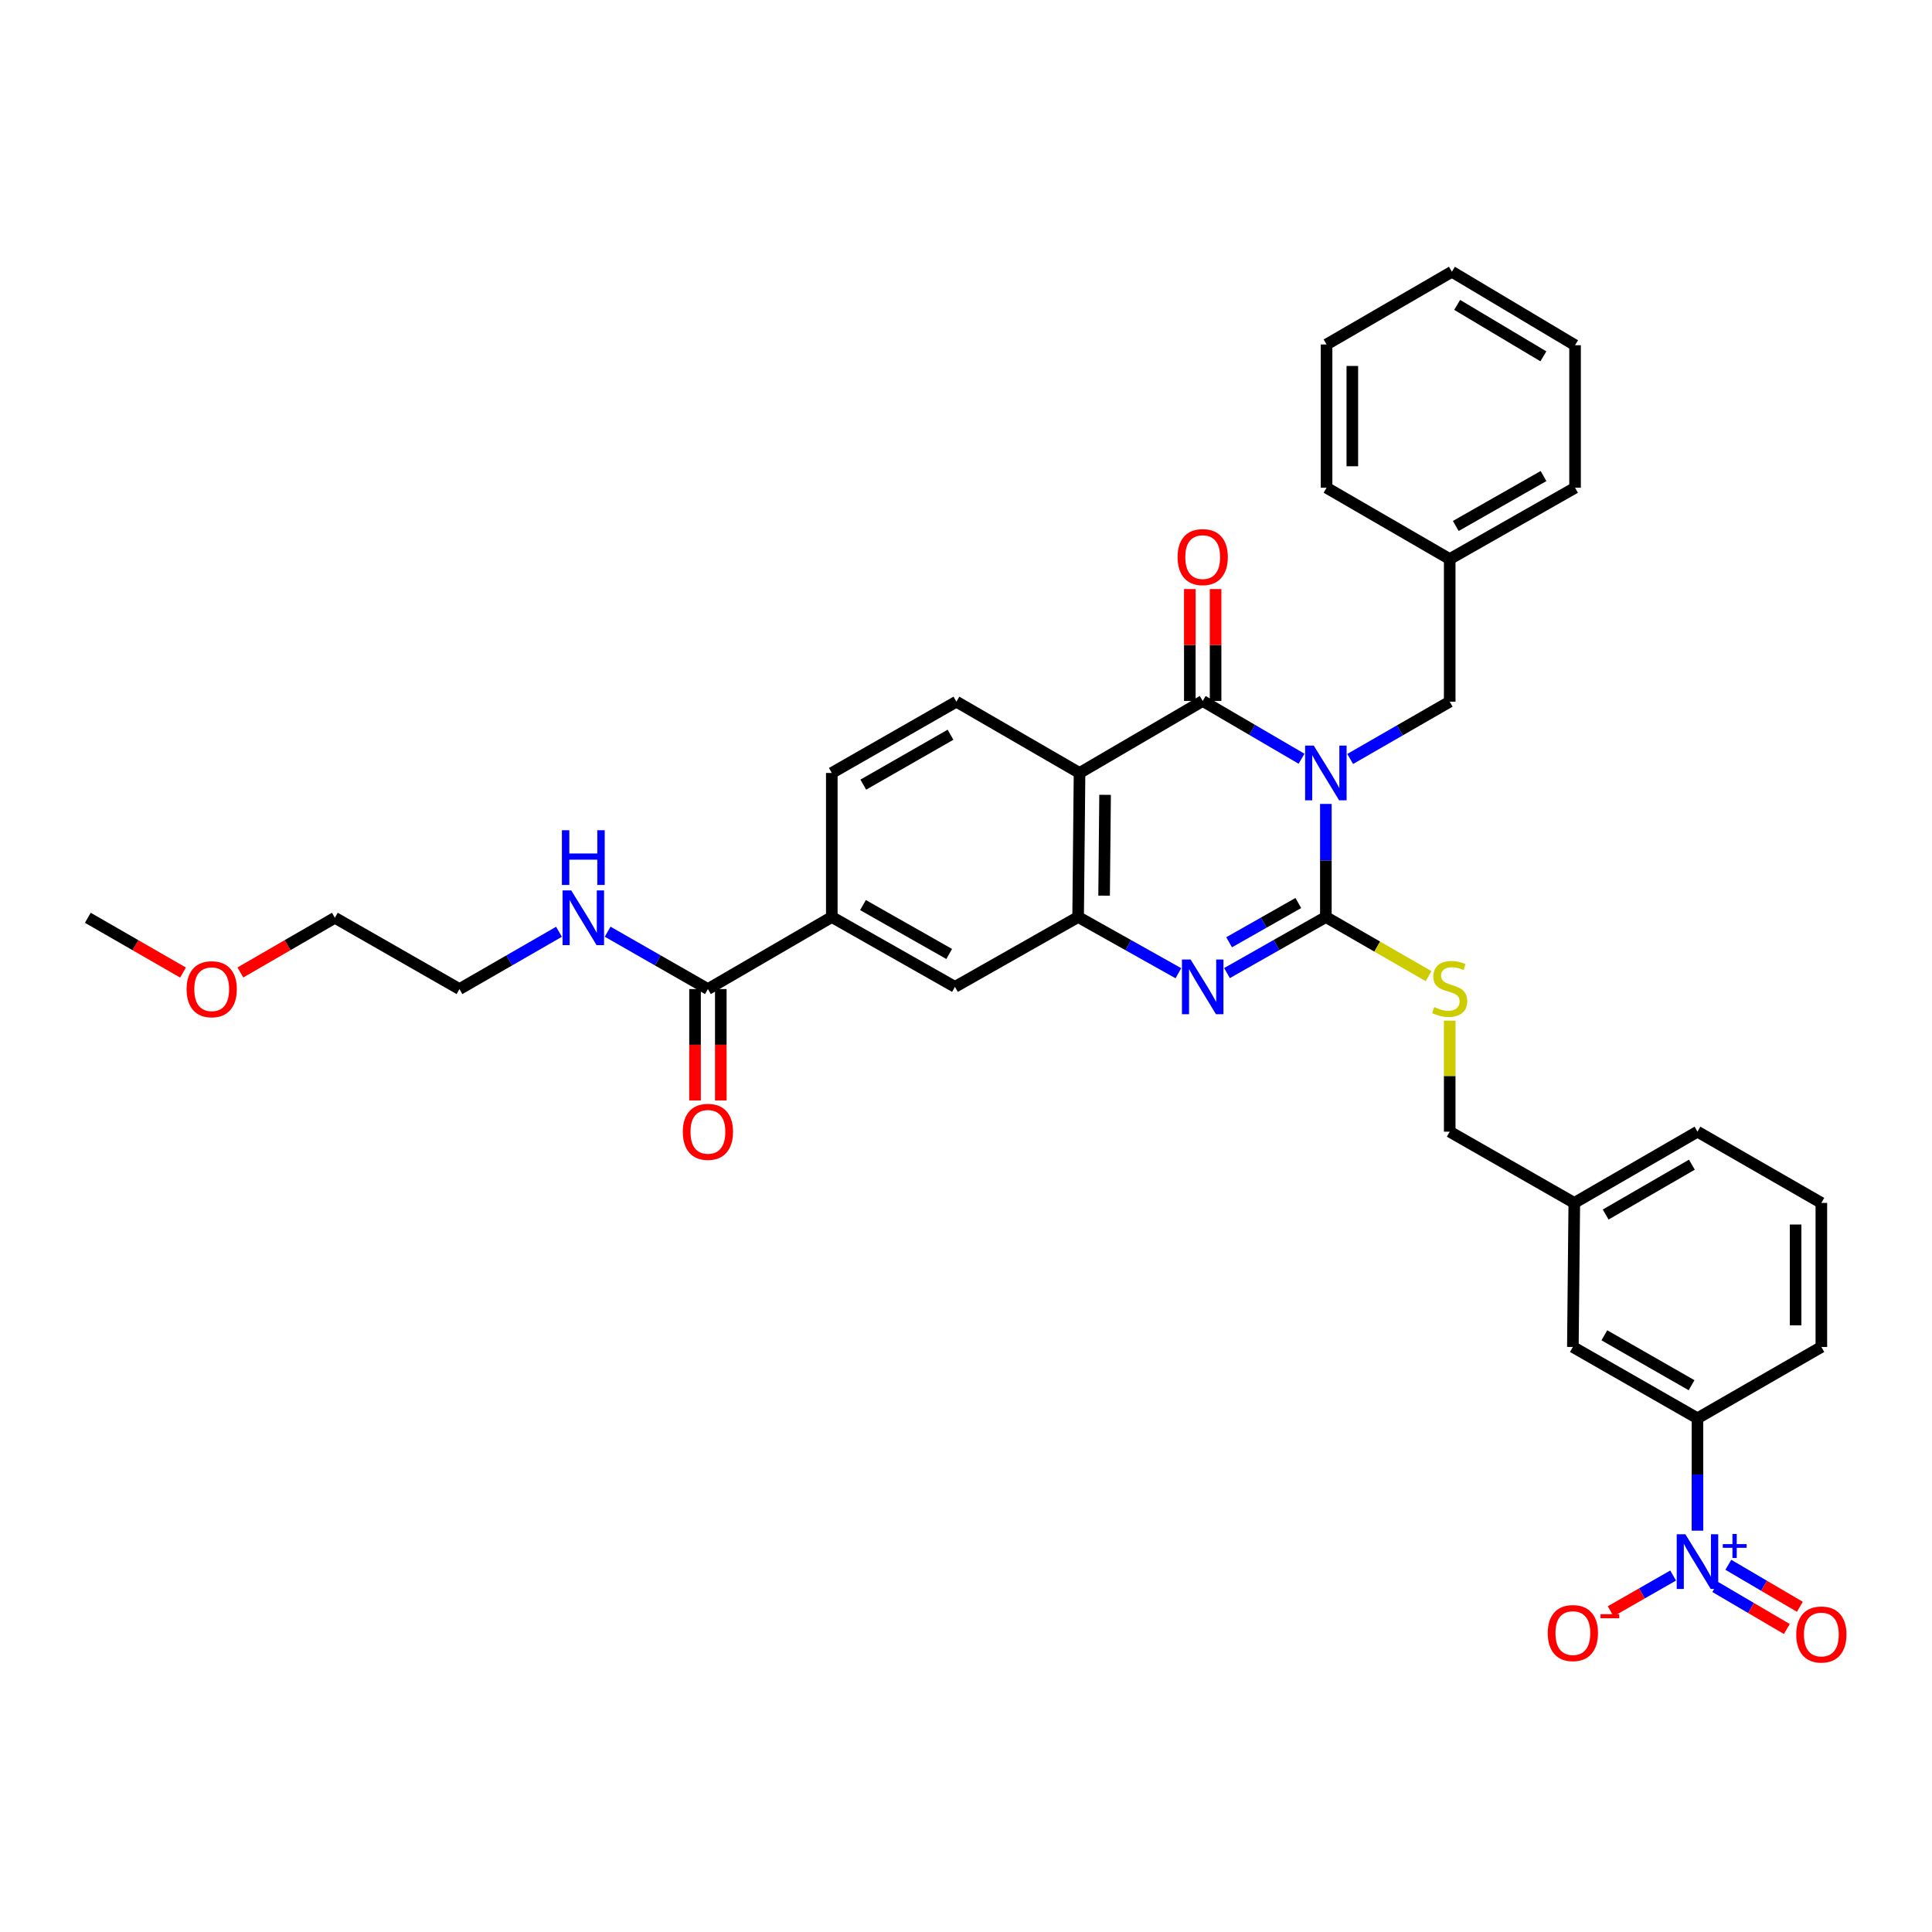 <?xml version='1.0' encoding='iso-8859-1'?>
<svg version='1.1' baseProfile='full'
              xmlns='http://www.w3.org/2000/svg'
                      xmlns:rdkit='http://www.rdkit.org/xml'
                      xmlns:xlink='http://www.w3.org/1999/xlink'
                  xml:space='preserve'
width='1000px' height='1000px' viewBox='0 0 1000 1000'>
<!-- END OF HEADER -->
<rect style='opacity:1.0;fill:#FFFFFF;stroke:none' width='1000' height='1000' x='0' y='0'> </rect>
<path class='bond-0' d='M 686.263,416.112 L 686.263,445.378' style='fill:none;fill-rule:evenodd;stroke:#0000FF;stroke-width:6px;stroke-linecap:butt;stroke-linejoin:miter;stroke-opacity:1' />
<path class='bond-0' d='M 686.263,445.378 L 686.263,474.644' style='fill:none;fill-rule:evenodd;stroke:#000000;stroke-width:6px;stroke-linecap:butt;stroke-linejoin:miter;stroke-opacity:1' />
<path class='bond-1' d='M 673.677,392.73 L 648.097,377.776' style='fill:none;fill-rule:evenodd;stroke:#0000FF;stroke-width:6px;stroke-linecap:butt;stroke-linejoin:miter;stroke-opacity:1' />
<path class='bond-1' d='M 648.097,377.776 L 622.517,362.822' style='fill:none;fill-rule:evenodd;stroke:#000000;stroke-width:6px;stroke-linecap:butt;stroke-linejoin:miter;stroke-opacity:1' />
<path class='bond-10' d='M 698.853,392.841 L 724.609,378.013' style='fill:none;fill-rule:evenodd;stroke:#0000FF;stroke-width:6px;stroke-linecap:butt;stroke-linejoin:miter;stroke-opacity:1' />
<path class='bond-10' d='M 724.609,378.013 L 750.365,363.185' style='fill:none;fill-rule:evenodd;stroke:#000000;stroke-width:6px;stroke-linecap:butt;stroke-linejoin:miter;stroke-opacity:1' />
<path class='bond-2' d='M 686.263,474.644 L 660.677,489.156' style='fill:none;fill-rule:evenodd;stroke:#000000;stroke-width:6px;stroke-linecap:butt;stroke-linejoin:miter;stroke-opacity:1' />
<path class='bond-2' d='M 660.677,489.156 L 635.09,503.669' style='fill:none;fill-rule:evenodd;stroke:#0000FF;stroke-width:6px;stroke-linecap:butt;stroke-linejoin:miter;stroke-opacity:1' />
<path class='bond-2' d='M 672.008,467.398 L 654.097,477.556' style='fill:none;fill-rule:evenodd;stroke:#000000;stroke-width:6px;stroke-linecap:butt;stroke-linejoin:miter;stroke-opacity:1' />
<path class='bond-2' d='M 654.097,477.556 L 636.186,487.715' style='fill:none;fill-rule:evenodd;stroke:#0000FF;stroke-width:6px;stroke-linecap:butt;stroke-linejoin:miter;stroke-opacity:1' />
<path class='bond-6' d='M 686.263,474.644 L 712.85,489.95' style='fill:none;fill-rule:evenodd;stroke:#000000;stroke-width:6px;stroke-linecap:butt;stroke-linejoin:miter;stroke-opacity:1' />
<path class='bond-6' d='M 712.85,489.95 L 739.436,505.256' style='fill:none;fill-rule:evenodd;stroke:#CCCC00;stroke-width:6px;stroke-linecap:butt;stroke-linejoin:miter;stroke-opacity:1' />
<path class='bond-3' d='M 622.517,362.822 L 558.764,400.088' style='fill:none;fill-rule:evenodd;stroke:#000000;stroke-width:6px;stroke-linecap:butt;stroke-linejoin:miter;stroke-opacity:1' />
<path class='bond-14' d='M 629.185,362.822 L 629.185,333.856' style='fill:none;fill-rule:evenodd;stroke:#000000;stroke-width:6px;stroke-linecap:butt;stroke-linejoin:miter;stroke-opacity:1' />
<path class='bond-14' d='M 629.185,333.856 L 629.185,304.89' style='fill:none;fill-rule:evenodd;stroke:#FF0000;stroke-width:6px;stroke-linecap:butt;stroke-linejoin:miter;stroke-opacity:1' />
<path class='bond-14' d='M 615.849,362.822 L 615.849,333.856' style='fill:none;fill-rule:evenodd;stroke:#000000;stroke-width:6px;stroke-linecap:butt;stroke-linejoin:miter;stroke-opacity:1' />
<path class='bond-14' d='M 615.849,333.856 L 615.849,304.89' style='fill:none;fill-rule:evenodd;stroke:#FF0000;stroke-width:6px;stroke-linecap:butt;stroke-linejoin:miter;stroke-opacity:1' />
<path class='bond-35' d='M 609.929,503.741 L 583.984,489.192' style='fill:none;fill-rule:evenodd;stroke:#0000FF;stroke-width:6px;stroke-linecap:butt;stroke-linejoin:miter;stroke-opacity:1' />
<path class='bond-35' d='M 583.984,489.192 L 558.038,474.644' style='fill:none;fill-rule:evenodd;stroke:#000000;stroke-width:6px;stroke-linecap:butt;stroke-linejoin:miter;stroke-opacity:1' />
<path class='bond-4' d='M 558.764,400.088 L 558.038,474.644' style='fill:none;fill-rule:evenodd;stroke:#000000;stroke-width:6px;stroke-linecap:butt;stroke-linejoin:miter;stroke-opacity:1' />
<path class='bond-4' d='M 571.99,411.402 L 571.482,463.59' style='fill:none;fill-rule:evenodd;stroke:#000000;stroke-width:6px;stroke-linecap:butt;stroke-linejoin:miter;stroke-opacity:1' />
<path class='bond-11' d='M 558.764,400.088 L 495.033,363.185' style='fill:none;fill-rule:evenodd;stroke:#000000;stroke-width:6px;stroke-linecap:butt;stroke-linejoin:miter;stroke-opacity:1' />
<path class='bond-9' d='M 558.038,474.644 L 494.285,510.799' style='fill:none;fill-rule:evenodd;stroke:#000000;stroke-width:6px;stroke-linecap:butt;stroke-linejoin:miter;stroke-opacity:1' />
<path class='bond-5' d='M 878.605,792.273 L 878.605,763.184' style='fill:none;fill-rule:evenodd;stroke:#0000FF;stroke-width:6px;stroke-linecap:butt;stroke-linejoin:miter;stroke-opacity:1' />
<path class='bond-5' d='M 878.605,763.184 L 878.605,734.095' style='fill:none;fill-rule:evenodd;stroke:#000000;stroke-width:6px;stroke-linecap:butt;stroke-linejoin:miter;stroke-opacity:1' />
<path class='bond-13' d='M 866.008,815.496 L 849.84,824.748' style='fill:none;fill-rule:evenodd;stroke:#0000FF;stroke-width:6px;stroke-linecap:butt;stroke-linejoin:miter;stroke-opacity:1' />
<path class='bond-13' d='M 849.84,824.748 L 833.671,833.999' style='fill:none;fill-rule:evenodd;stroke:#FF0000;stroke-width:6px;stroke-linecap:butt;stroke-linejoin:miter;stroke-opacity:1' />
<path class='bond-15' d='M 887.829,821.435 L 906.344,832.304' style='fill:none;fill-rule:evenodd;stroke:#0000FF;stroke-width:6px;stroke-linecap:butt;stroke-linejoin:miter;stroke-opacity:1' />
<path class='bond-15' d='M 906.344,832.304 L 924.86,843.174' style='fill:none;fill-rule:evenodd;stroke:#FF0000;stroke-width:6px;stroke-linecap:butt;stroke-linejoin:miter;stroke-opacity:1' />
<path class='bond-15' d='M 894.58,809.934 L 913.096,820.804' style='fill:none;fill-rule:evenodd;stroke:#0000FF;stroke-width:6px;stroke-linecap:butt;stroke-linejoin:miter;stroke-opacity:1' />
<path class='bond-15' d='M 913.096,820.804 L 931.611,831.674' style='fill:none;fill-rule:evenodd;stroke:#FF0000;stroke-width:6px;stroke-linecap:butt;stroke-linejoin:miter;stroke-opacity:1' />
<path class='bond-20' d='M 750.365,528.283 L 750.365,557.019' style='fill:none;fill-rule:evenodd;stroke:#CCCC00;stroke-width:6px;stroke-linecap:butt;stroke-linejoin:miter;stroke-opacity:1' />
<path class='bond-20' d='M 750.365,557.019 L 750.365,585.755' style='fill:none;fill-rule:evenodd;stroke:#000000;stroke-width:6px;stroke-linecap:butt;stroke-linejoin:miter;stroke-opacity:1' />
<path class='bond-7' d='M 366.415,511.94 L 430.539,474.644' style='fill:none;fill-rule:evenodd;stroke:#000000;stroke-width:6px;stroke-linecap:butt;stroke-linejoin:miter;stroke-opacity:1' />
<path class='bond-18' d='M 359.747,511.94 L 359.747,540.765' style='fill:none;fill-rule:evenodd;stroke:#000000;stroke-width:6px;stroke-linecap:butt;stroke-linejoin:miter;stroke-opacity:1' />
<path class='bond-18' d='M 359.747,540.765 L 359.747,569.589' style='fill:none;fill-rule:evenodd;stroke:#FF0000;stroke-width:6px;stroke-linecap:butt;stroke-linejoin:miter;stroke-opacity:1' />
<path class='bond-18' d='M 373.083,511.94 L 373.083,540.765' style='fill:none;fill-rule:evenodd;stroke:#000000;stroke-width:6px;stroke-linecap:butt;stroke-linejoin:miter;stroke-opacity:1' />
<path class='bond-18' d='M 373.083,540.765 L 373.083,569.589' style='fill:none;fill-rule:evenodd;stroke:#FF0000;stroke-width:6px;stroke-linecap:butt;stroke-linejoin:miter;stroke-opacity:1' />
<path class='bond-19' d='M 366.415,511.94 L 340.466,497.093' style='fill:none;fill-rule:evenodd;stroke:#000000;stroke-width:6px;stroke-linecap:butt;stroke-linejoin:miter;stroke-opacity:1' />
<path class='bond-19' d='M 340.466,497.093 L 314.518,482.245' style='fill:none;fill-rule:evenodd;stroke:#0000FF;stroke-width:6px;stroke-linecap:butt;stroke-linejoin:miter;stroke-opacity:1' />
<path class='bond-8' d='M 878.605,734.095 L 814.111,697.184' style='fill:none;fill-rule:evenodd;stroke:#000000;stroke-width:6px;stroke-linecap:butt;stroke-linejoin:miter;stroke-opacity:1' />
<path class='bond-8' d='M 875.555,716.984 L 830.409,691.147' style='fill:none;fill-rule:evenodd;stroke:#000000;stroke-width:6px;stroke-linecap:butt;stroke-linejoin:miter;stroke-opacity:1' />
<path class='bond-38' d='M 878.605,734.095 L 942.729,697.184' style='fill:none;fill-rule:evenodd;stroke:#000000;stroke-width:6px;stroke-linecap:butt;stroke-linejoin:miter;stroke-opacity:1' />
<path class='bond-37' d='M 494.285,510.799 L 430.539,474.644' style='fill:none;fill-rule:evenodd;stroke:#000000;stroke-width:6px;stroke-linecap:butt;stroke-linejoin:miter;stroke-opacity:1' />
<path class='bond-37' d='M 491.302,493.776 L 446.68,468.467' style='fill:none;fill-rule:evenodd;stroke:#000000;stroke-width:6px;stroke-linecap:butt;stroke-linejoin:miter;stroke-opacity:1' />
<path class='bond-22' d='M 750.365,363.185 L 750.365,289.37' style='fill:none;fill-rule:evenodd;stroke:#000000;stroke-width:6px;stroke-linecap:butt;stroke-linejoin:miter;stroke-opacity:1' />
<path class='bond-16' d='M 495.033,363.185 L 430.539,400.088' style='fill:none;fill-rule:evenodd;stroke:#000000;stroke-width:6px;stroke-linecap:butt;stroke-linejoin:miter;stroke-opacity:1' />
<path class='bond-16' d='M 491.982,380.295 L 446.836,406.128' style='fill:none;fill-rule:evenodd;stroke:#000000;stroke-width:6px;stroke-linecap:butt;stroke-linejoin:miter;stroke-opacity:1' />
<path class='bond-12' d='M 430.539,474.644 L 430.539,400.088' style='fill:none;fill-rule:evenodd;stroke:#000000;stroke-width:6px;stroke-linecap:butt;stroke-linejoin:miter;stroke-opacity:1' />
<path class='bond-17' d='M 814.111,697.184 L 814.852,622.629' style='fill:none;fill-rule:evenodd;stroke:#000000;stroke-width:6px;stroke-linecap:butt;stroke-linejoin:miter;stroke-opacity:1' />
<path class='bond-26' d='M 289.331,482.284 L 263.575,497.112' style='fill:none;fill-rule:evenodd;stroke:#0000FF;stroke-width:6px;stroke-linecap:butt;stroke-linejoin:miter;stroke-opacity:1' />
<path class='bond-26' d='M 263.575,497.112 L 237.819,511.94' style='fill:none;fill-rule:evenodd;stroke:#000000;stroke-width:6px;stroke-linecap:butt;stroke-linejoin:miter;stroke-opacity:1' />
<path class='bond-21' d='M 750.365,585.755 L 814.852,622.629' style='fill:none;fill-rule:evenodd;stroke:#000000;stroke-width:6px;stroke-linecap:butt;stroke-linejoin:miter;stroke-opacity:1' />
<path class='bond-27' d='M 814.852,622.629 L 878.605,585.755' style='fill:none;fill-rule:evenodd;stroke:#000000;stroke-width:6px;stroke-linecap:butt;stroke-linejoin:miter;stroke-opacity:1' />
<path class='bond-27' d='M 831.092,628.642 L 875.719,602.83' style='fill:none;fill-rule:evenodd;stroke:#000000;stroke-width:6px;stroke-linecap:butt;stroke-linejoin:miter;stroke-opacity:1' />
<path class='bond-29' d='M 750.365,289.37 L 815.245,252.459' style='fill:none;fill-rule:evenodd;stroke:#000000;stroke-width:6px;stroke-linecap:butt;stroke-linejoin:miter;stroke-opacity:1' />
<path class='bond-29' d='M 753.502,272.242 L 798.918,246.404' style='fill:none;fill-rule:evenodd;stroke:#000000;stroke-width:6px;stroke-linecap:butt;stroke-linejoin:miter;stroke-opacity:1' />
<path class='bond-30' d='M 750.365,289.37 L 686.626,252.459' style='fill:none;fill-rule:evenodd;stroke:#000000;stroke-width:6px;stroke-linecap:butt;stroke-linejoin:miter;stroke-opacity:1' />
<path class='bond-23' d='M 942.729,697.184 L 942.729,622.629' style='fill:none;fill-rule:evenodd;stroke:#000000;stroke-width:6px;stroke-linecap:butt;stroke-linejoin:miter;stroke-opacity:1' />
<path class='bond-23' d='M 929.393,686.001 L 929.393,633.812' style='fill:none;fill-rule:evenodd;stroke:#000000;stroke-width:6px;stroke-linecap:butt;stroke-linejoin:miter;stroke-opacity:1' />
<path class='bond-24' d='M 942.729,622.629 L 878.605,585.755' style='fill:none;fill-rule:evenodd;stroke:#000000;stroke-width:6px;stroke-linecap:butt;stroke-linejoin:miter;stroke-opacity:1' />
<path class='bond-25' d='M 124.42,503.349 L 148.876,489.193' style='fill:none;fill-rule:evenodd;stroke:#FF0000;stroke-width:6px;stroke-linecap:butt;stroke-linejoin:miter;stroke-opacity:1' />
<path class='bond-25' d='M 148.876,489.193 L 173.332,475.037' style='fill:none;fill-rule:evenodd;stroke:#000000;stroke-width:6px;stroke-linecap:butt;stroke-linejoin:miter;stroke-opacity:1' />
<path class='bond-31' d='M 94.729,503.394 L 70.092,489.215' style='fill:none;fill-rule:evenodd;stroke:#FF0000;stroke-width:6px;stroke-linecap:butt;stroke-linejoin:miter;stroke-opacity:1' />
<path class='bond-31' d='M 70.092,489.215 L 45.455,475.037' style='fill:none;fill-rule:evenodd;stroke:#000000;stroke-width:6px;stroke-linecap:butt;stroke-linejoin:miter;stroke-opacity:1' />
<path class='bond-28' d='M 237.819,511.94 L 173.332,475.037' style='fill:none;fill-rule:evenodd;stroke:#000000;stroke-width:6px;stroke-linecap:butt;stroke-linejoin:miter;stroke-opacity:1' />
<path class='bond-32' d='M 815.245,252.459 L 815.245,178.689' style='fill:none;fill-rule:evenodd;stroke:#000000;stroke-width:6px;stroke-linecap:butt;stroke-linejoin:miter;stroke-opacity:1' />
<path class='bond-33' d='M 686.626,252.459 L 686.626,178.296' style='fill:none;fill-rule:evenodd;stroke:#000000;stroke-width:6px;stroke-linecap:butt;stroke-linejoin:miter;stroke-opacity:1' />
<path class='bond-33' d='M 699.962,241.335 L 699.962,189.42' style='fill:none;fill-rule:evenodd;stroke:#000000;stroke-width:6px;stroke-linecap:butt;stroke-linejoin:miter;stroke-opacity:1' />
<path class='bond-36' d='M 815.245,178.689 L 751.499,140.652' style='fill:none;fill-rule:evenodd;stroke:#000000;stroke-width:6px;stroke-linecap:butt;stroke-linejoin:miter;stroke-opacity:1' />
<path class='bond-36' d='M 798.849,184.435 L 754.227,157.809' style='fill:none;fill-rule:evenodd;stroke:#000000;stroke-width:6px;stroke-linecap:butt;stroke-linejoin:miter;stroke-opacity:1' />
<path class='bond-34' d='M 686.626,178.296 L 751.499,140.652' style='fill:none;fill-rule:evenodd;stroke:#000000;stroke-width:6px;stroke-linecap:butt;stroke-linejoin:miter;stroke-opacity:1' />
<path  class='atom-0' d='M 680.003 385.928
L 689.283 400.928
Q 690.203 402.408, 691.683 405.088
Q 693.163 407.768, 693.243 407.928
L 693.243 385.928
L 697.003 385.928
L 697.003 414.248
L 693.123 414.248
L 683.163 397.848
Q 682.003 395.928, 680.763 393.728
Q 679.563 391.528, 679.203 390.848
L 679.203 414.248
L 675.523 414.248
L 675.523 385.928
L 680.003 385.928
' fill='#0000FF'/>
<path  class='atom-3' d='M 616.257 496.639
L 625.537 511.639
Q 626.457 513.119, 627.937 515.799
Q 629.417 518.479, 629.497 518.639
L 629.497 496.639
L 633.257 496.639
L 633.257 524.959
L 629.377 524.959
L 619.417 508.559
Q 618.257 506.639, 617.017 504.439
Q 615.817 502.239, 615.457 501.559
L 615.457 524.959
L 611.777 524.959
L 611.777 496.639
L 616.257 496.639
' fill='#0000FF'/>
<path  class='atom-6' d='M 872.345 794.128
L 881.625 809.128
Q 882.545 810.608, 884.025 813.288
Q 885.505 815.968, 885.585 816.128
L 885.585 794.128
L 889.345 794.128
L 889.345 822.448
L 885.465 822.448
L 875.505 806.048
Q 874.345 804.128, 873.105 801.928
Q 871.905 799.728, 871.545 799.048
L 871.545 822.448
L 867.865 822.448
L 867.865 794.128
L 872.345 794.128
' fill='#0000FF'/>
<path  class='atom-6' d='M 891.721 799.233
L 896.711 799.233
L 896.711 793.979
L 898.929 793.979
L 898.929 799.233
L 904.05 799.233
L 904.05 801.134
L 898.929 801.134
L 898.929 806.414
L 896.711 806.414
L 896.711 801.134
L 891.721 801.134
L 891.721 799.233
' fill='#0000FF'/>
<path  class='atom-7' d='M 742.365 521.268
Q 742.685 521.388, 744.005 521.948
Q 745.325 522.508, 746.765 522.868
Q 748.245 523.188, 749.685 523.188
Q 752.365 523.188, 753.925 521.908
Q 755.485 520.588, 755.485 518.308
Q 755.485 516.748, 754.685 515.788
Q 753.925 514.828, 752.725 514.308
Q 751.525 513.788, 749.525 513.188
Q 747.005 512.428, 745.485 511.708
Q 744.005 510.988, 742.925 509.468
Q 741.885 507.948, 741.885 505.388
Q 741.885 501.828, 744.285 499.628
Q 746.725 497.428, 751.525 497.428
Q 754.805 497.428, 758.525 498.988
L 757.605 502.068
Q 754.205 500.668, 751.645 500.668
Q 748.885 500.668, 747.365 501.828
Q 745.845 502.948, 745.885 504.908
Q 745.885 506.428, 746.645 507.348
Q 747.445 508.268, 748.565 508.788
Q 749.725 509.308, 751.645 509.908
Q 754.205 510.708, 755.725 511.508
Q 757.245 512.308, 758.325 513.948
Q 759.445 515.548, 759.445 518.308
Q 759.445 522.228, 756.805 524.348
Q 754.205 526.428, 749.845 526.428
Q 747.325 526.428, 745.405 525.868
Q 743.525 525.348, 741.285 524.428
L 742.365 521.268
' fill='#CCCC00'/>
<path  class='atom-14' d='M 801.111 845.272
Q 801.111 838.472, 804.471 834.672
Q 807.831 830.872, 814.111 830.872
Q 820.391 830.872, 823.751 834.672
Q 827.111 838.472, 827.111 845.272
Q 827.111 852.152, 823.711 856.072
Q 820.311 859.952, 814.111 859.952
Q 807.871 859.952, 804.471 856.072
Q 801.111 852.192, 801.111 845.272
M 814.111 856.752
Q 818.431 856.752, 820.751 853.872
Q 823.111 850.952, 823.111 845.272
Q 823.111 839.712, 820.751 836.912
Q 818.431 834.072, 814.111 834.072
Q 809.791 834.072, 807.431 836.872
Q 805.111 839.672, 805.111 845.272
Q 805.111 850.992, 807.431 853.872
Q 809.791 856.752, 814.111 856.752
' fill='#FF0000'/>
<path  class='atom-14' d='M 828.431 835.494
L 838.12 835.494
L 838.12 837.606
L 828.431 837.606
L 828.431 835.494
' fill='#FF0000'/>
<path  class='atom-15' d='M 609.517 288.346
Q 609.517 281.546, 612.877 277.746
Q 616.237 273.946, 622.517 273.946
Q 628.797 273.946, 632.157 277.746
Q 635.517 281.546, 635.517 288.346
Q 635.517 295.226, 632.117 299.146
Q 628.717 303.026, 622.517 303.026
Q 616.277 303.026, 612.877 299.146
Q 609.517 295.266, 609.517 288.346
M 622.517 299.826
Q 626.837 299.826, 629.157 296.946
Q 631.517 294.026, 631.517 288.346
Q 631.517 282.786, 629.157 279.986
Q 626.837 277.146, 622.517 277.146
Q 618.197 277.146, 615.837 279.946
Q 613.517 282.746, 613.517 288.346
Q 613.517 294.066, 615.837 296.946
Q 618.197 299.826, 622.517 299.826
' fill='#FF0000'/>
<path  class='atom-16' d='M 929.729 846.013
Q 929.729 839.213, 933.089 835.413
Q 936.449 831.613, 942.729 831.613
Q 949.009 831.613, 952.369 835.413
Q 955.729 839.213, 955.729 846.013
Q 955.729 852.893, 952.329 856.813
Q 948.929 860.693, 942.729 860.693
Q 936.489 860.693, 933.089 856.813
Q 929.729 852.933, 929.729 846.013
M 942.729 857.493
Q 947.049 857.493, 949.369 854.613
Q 951.729 851.693, 951.729 846.013
Q 951.729 840.453, 949.369 837.653
Q 947.049 834.813, 942.729 834.813
Q 938.409 834.813, 936.049 837.613
Q 933.729 840.413, 933.729 846.013
Q 933.729 851.733, 936.049 854.613
Q 938.409 857.493, 942.729 857.493
' fill='#FF0000'/>
<path  class='atom-19' d='M 353.415 585.835
Q 353.415 579.035, 356.775 575.235
Q 360.135 571.435, 366.415 571.435
Q 372.695 571.435, 376.055 575.235
Q 379.415 579.035, 379.415 585.835
Q 379.415 592.715, 376.015 596.635
Q 372.615 600.515, 366.415 600.515
Q 360.175 600.515, 356.775 596.635
Q 353.415 592.755, 353.415 585.835
M 366.415 597.315
Q 370.735 597.315, 373.055 594.435
Q 375.415 591.515, 375.415 585.835
Q 375.415 580.275, 373.055 577.475
Q 370.735 574.635, 366.415 574.635
Q 362.095 574.635, 359.735 577.435
Q 357.415 580.235, 357.415 585.835
Q 357.415 591.555, 359.735 594.435
Q 362.095 597.315, 366.415 597.315
' fill='#FF0000'/>
<path  class='atom-20' d='M 295.66 460.877
L 304.94 475.877
Q 305.86 477.357, 307.34 480.037
Q 308.82 482.717, 308.9 482.877
L 308.9 460.877
L 312.66 460.877
L 312.66 489.197
L 308.78 489.197
L 298.82 472.797
Q 297.66 470.877, 296.42 468.677
Q 295.22 466.477, 294.86 465.797
L 294.86 489.197
L 291.18 489.197
L 291.18 460.877
L 295.66 460.877
' fill='#0000FF'/>
<path  class='atom-20' d='M 290.84 429.725
L 294.68 429.725
L 294.68 441.765
L 309.16 441.765
L 309.16 429.725
L 313 429.725
L 313 458.045
L 309.16 458.045
L 309.16 444.965
L 294.68 444.965
L 294.68 458.045
L 290.84 458.045
L 290.84 429.725
' fill='#0000FF'/>
<path  class='atom-26' d='M 96.578 512.02
Q 96.578 505.22, 99.938 501.42
Q 103.298 497.62, 109.578 497.62
Q 115.858 497.62, 119.218 501.42
Q 122.578 505.22, 122.578 512.02
Q 122.578 518.9, 119.178 522.82
Q 115.778 526.7, 109.578 526.7
Q 103.338 526.7, 99.938 522.82
Q 96.578 518.94, 96.578 512.02
M 109.578 523.5
Q 113.898 523.5, 116.218 520.62
Q 118.578 517.7, 118.578 512.02
Q 118.578 506.46, 116.218 503.66
Q 113.898 500.82, 109.578 500.82
Q 105.258 500.82, 102.898 503.62
Q 100.578 506.42, 100.578 512.02
Q 100.578 517.74, 102.898 520.62
Q 105.258 523.5, 109.578 523.5
' fill='#FF0000'/>
</svg>
